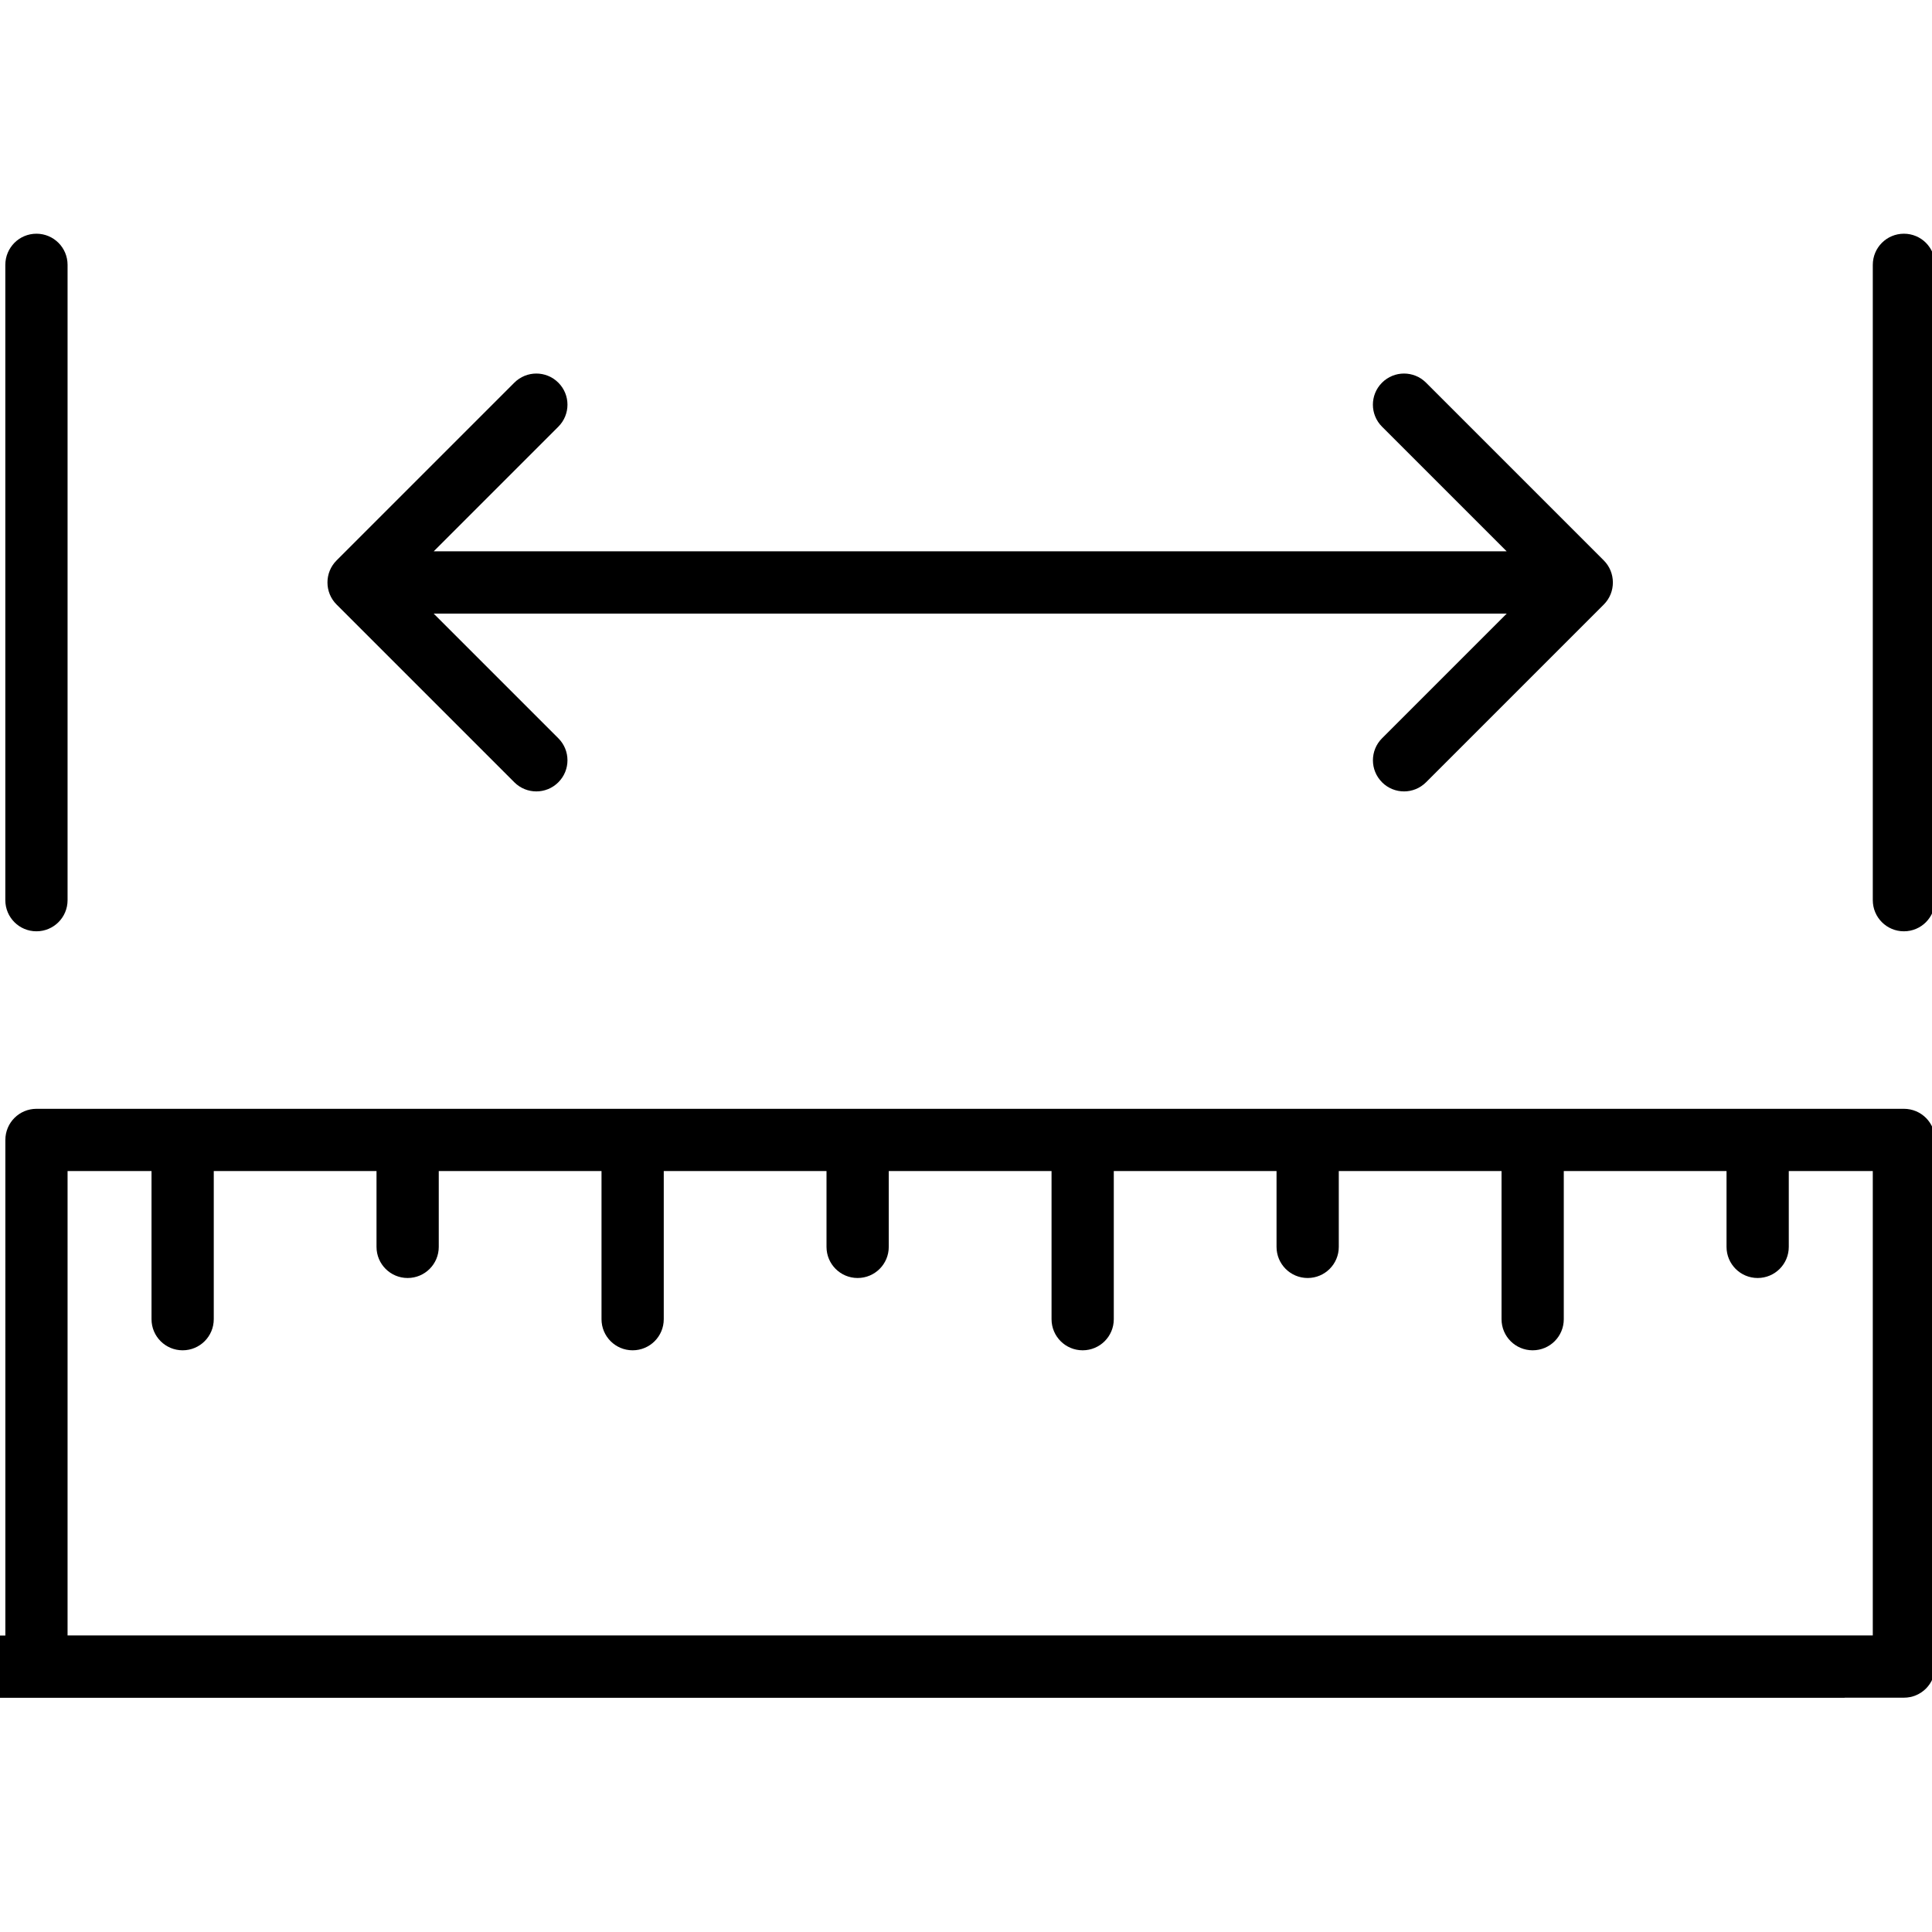 <?xml version="1.0" encoding="UTF-8" standalone="no"?>
<svg
   xmlns:dc="http://purl.org/dc/elements/1.1/"
   xmlns:cc="http://creativecommons.org/ns#"
   xmlns:rdf="http://www.w3.org/1999/02/22-rdf-syntax-ns#"
   xmlns:svg="http://www.w3.org/2000/svg"
   xmlns="http://www.w3.org/2000/svg"
   xmlns:sodipodi="http://sodipodi.sourceforge.net/DTD/sodipodi-0.dtd"
   xmlns:inkscape="http://www.inkscape.org/namespaces/inkscape"
   version="1.1"
   x="0px"
   y="0px"
   viewBox="0 0 100 100"
   enable-background="new 0 0 70 70"
   xml:space="preserve"
   id="svg18"
   sodipodi:docname="icona_quote_a.svg"
   width="100"
   height="100"
   inkscape:version="1.0.2-2 (e86c870879, 2021-01-15)"><defs
     id="defs22" /><sodipodi:namedview
     pagecolor="#ffffff"
     bordercolor="#666666"
     borderopacity="1"
     objecttolerance="10"
     gridtolerance="10"
     guidetolerance="10"
     inkscape:pageopacity="0"
     inkscape:pageshadow="2"
     inkscape:window-width="1920"
     inkscape:window-height="1017"
     id="namedview20"
     showgrid="false"
     inkscape:zoom="7.43"
     inkscape:cx="50"
     inkscape:cy="50"
     inkscape:window-x="-8"
     inkscape:window-y="355"
     inkscape:window-maximized="1"
     inkscape:current-layer="svg18"
     inkscape:document-rotation="0" /><g
     id="g858"
     transform="matrix(1.611,0,0,1.611,-11.285,-13.916)"><path
       d="m 0.822,62.187 c 0,0.553 0.447,1 1,1 h 64.439 c 0.007,0 0.013,-0.004 0.019,-0.004 h 1.897 c 0.553,0 1,-0.447 1,-1 V 45.263 c 0,-0.553 -0.447,-1 -1,-1 h -60 c -0.553,0 -1,0.447 -1,1 V 61.187 H 1.822 c -0.553,0 -1,0.447 -1,1 z M 9.178,46.263 h 2.695 v 4.759 c 0,0.553 0.447,1 1,1 0.553,0 1,-0.447 1,-1 v -4.759 h 5.229 v 2.436 c 0,0.553 0.447,1 1,1 0.553,0 1,-0.447 1,-1 v -2.436 h 5.229 v 4.759 c 0,0.553 0.447,1 1,1 0.553,0 1,-0.447 1,-1 v -4.759 h 5.229 v 2.436 c 0,0.553 0.447,1 1,1 0.553,0 1,-0.447 1,-1 V 46.263 H 40.79 v 4.759 c 0,0.553 0.447,1 1,1 0.553,0 1,-0.447 1,-1 v -4.759 h 5.229 v 2.436 c 0,0.553 0.447,1 1,1 0.553,0 1,-0.447 1,-1 v -2.436 h 5.229 v 4.759 c 0,0.553 0.447,1 1,1 0.553,0 1,-0.447 1,-1 v -4.759 h 5.229 v 2.436 c 0,0.553 0.447,1 1,1 0.553,0 1,-0.447 1,-1 v -2.436 h 2.699 v 14.92 h -58 V 46.263 Z"
       id="path2" /><path
       d="m 7.176,17.147 v 20.413 c 0,0.553 0.447,1 1,1 0.553,0 1,-0.447 1,-1 V 17.147 c 0,-0.553 -0.447,-1 -1,-1 -0.553,0 -1,0.447 -1,1 z"
       id="path4" /><path
       d="m 67.176,17.147 v 20.413 c 0,0.553 0.447,1 1,1 0.553,0 1,-0.447 1,-1 V 17.147 c 0,-0.553 -0.447,-1 -1,-1 -0.553,0 -1,0.447 -1,1 z"
       id="path6" /><path
       d="m 51.408,33.772 c 0.391,0.391 1.023,0.391 1.414,0 l 5.711,-5.711 c 0.395,-0.394 0.384,-1.034 0,-1.417 l -5.711,-5.711 c -0.391,-0.391 -1.023,-0.391 -1.414,0 -0.391,0.391 -0.391,1.023 0,1.414 l 4.005,4.005 H 20.939 l 4.005,-4.005 c 0.391,-0.391 0.391,-1.023 0,-1.414 -0.391,-0.391 -1.023,-0.391 -1.414,0 l -5.711,5.711 c -0.391,0.389 -0.39,1.028 0,1.417 l 5.711,5.711 c 0.391,0.391 1.023,0.391 1.414,0 0.391,-0.391 0.391,-1.023 0,-1.414 L 20.939,28.353 h 34.475 l -4.005,4.005 c -0.391,0.391 -0.391,1.024 0,1.414 z"
       id="path8" /></g></svg>
